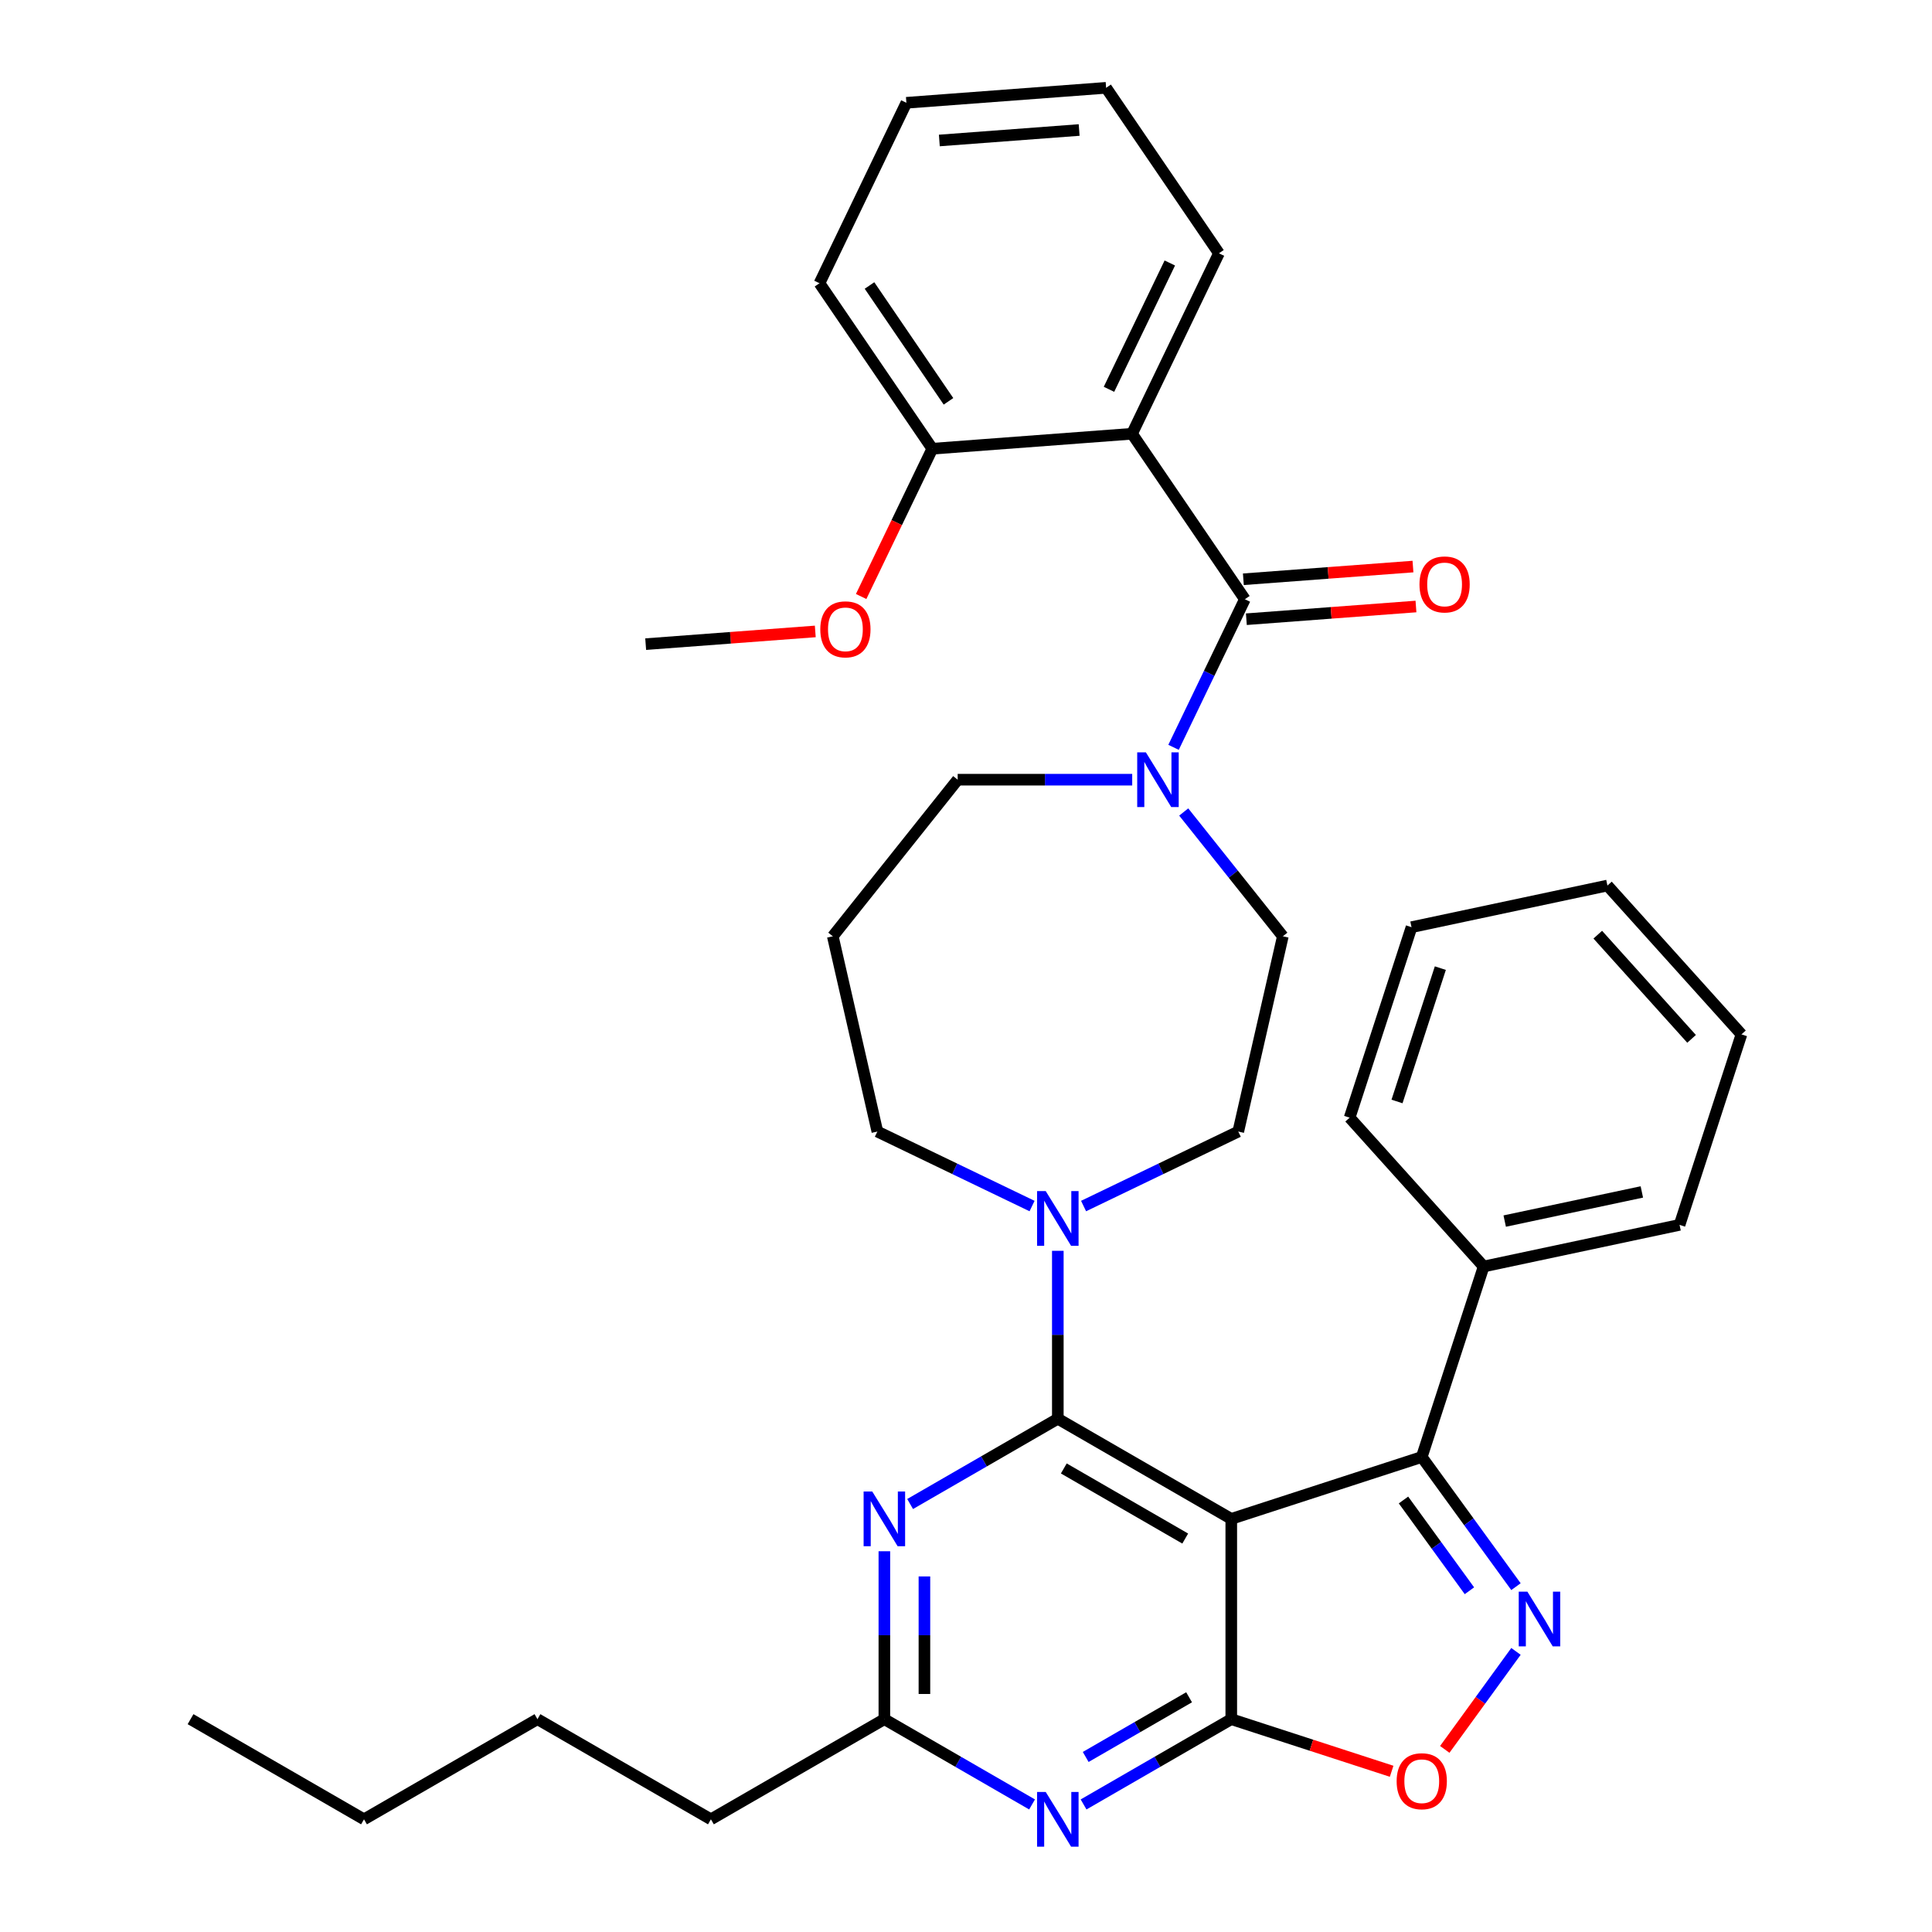 <?xml version='1.0' encoding='iso-8859-1'?>
<svg version='1.1' baseProfile='full'
              xmlns='http://www.w3.org/2000/svg'
                      xmlns:rdkit='http://www.rdkit.org/xml'
                      xmlns:xlink='http://www.w3.org/1999/xlink'
                  xml:space='preserve'
width='1000px' height='1000px' viewBox='0 0 1000 1000'>
<!-- END OF HEADER -->
<rect style='opacity:1.0;fill:#FFFFFF;stroke:none' width='1000' height='1000' x='0' y='0'> </rect>
<path class='bond-0' d='M 585.941,224.512 L 630.921,131.11' style='fill:none;fill-rule:evenodd;stroke:#000000;stroke-width:6px;stroke-linecap:butt;stroke-linejoin:miter;stroke-opacity:1' />
<path class='bond-0' d='M 574.007,201.505 L 605.493,136.124' style='fill:none;fill-rule:evenodd;stroke:#000000;stroke-width:6px;stroke-linecap:butt;stroke-linejoin:miter;stroke-opacity:1' />
<path class='bond-1' d='M 585.941,224.512 L 482.562,232.259' style='fill:none;fill-rule:evenodd;stroke:#000000;stroke-width:6px;stroke-linecap:butt;stroke-linejoin:miter;stroke-opacity:1' />
<path class='bond-2' d='M 585.941,224.512 L 644.339,310.167' style='fill:none;fill-rule:evenodd;stroke:#000000;stroke-width:6px;stroke-linecap:butt;stroke-linejoin:miter;stroke-opacity:1' />
<path class='bond-3' d='M 586.028,403.569 L 540.859,403.569' style='fill:none;fill-rule:evenodd;stroke:#0000FF;stroke-width:6px;stroke-linecap:butt;stroke-linejoin:miter;stroke-opacity:1' />
<path class='bond-3' d='M 540.859,403.569 L 495.691,403.569' style='fill:none;fill-rule:evenodd;stroke:#000000;stroke-width:6px;stroke-linecap:butt;stroke-linejoin:miter;stroke-opacity:1' />
<path class='bond-4' d='M 607.426,386.817 L 625.883,348.492' style='fill:none;fill-rule:evenodd;stroke:#0000FF;stroke-width:6px;stroke-linecap:butt;stroke-linejoin:miter;stroke-opacity:1' />
<path class='bond-4' d='M 625.883,348.492 L 644.339,310.167' style='fill:none;fill-rule:evenodd;stroke:#000000;stroke-width:6px;stroke-linecap:butt;stroke-linejoin:miter;stroke-opacity:1' />
<path class='bond-5' d='M 612.691,420.286 L 638.343,452.453' style='fill:none;fill-rule:evenodd;stroke:#0000FF;stroke-width:6px;stroke-linecap:butt;stroke-linejoin:miter;stroke-opacity:1' />
<path class='bond-5' d='M 638.343,452.453 L 663.996,484.62' style='fill:none;fill-rule:evenodd;stroke:#000000;stroke-width:6px;stroke-linecap:butt;stroke-linejoin:miter;stroke-opacity:1' />
<path class='bond-6' d='M 645.114,320.505 L 689.008,317.215' style='fill:none;fill-rule:evenodd;stroke:#000000;stroke-width:6px;stroke-linecap:butt;stroke-linejoin:miter;stroke-opacity:1' />
<path class='bond-6' d='M 689.008,317.215 L 732.901,313.926' style='fill:none;fill-rule:evenodd;stroke:#FF0000;stroke-width:6px;stroke-linecap:butt;stroke-linejoin:miter;stroke-opacity:1' />
<path class='bond-6' d='M 643.565,299.829 L 687.458,296.539' style='fill:none;fill-rule:evenodd;stroke:#000000;stroke-width:6px;stroke-linecap:butt;stroke-linejoin:miter;stroke-opacity:1' />
<path class='bond-6' d='M 687.458,296.539 L 731.352,293.25' style='fill:none;fill-rule:evenodd;stroke:#FF0000;stroke-width:6px;stroke-linecap:butt;stroke-linejoin:miter;stroke-opacity:1' />
<path class='bond-7' d='M 630.921,131.11 L 572.522,45.455' style='fill:none;fill-rule:evenodd;stroke:#000000;stroke-width:6px;stroke-linecap:butt;stroke-linejoin:miter;stroke-opacity:1' />
<path class='bond-8' d='M 482.562,232.259 L 424.164,146.604' style='fill:none;fill-rule:evenodd;stroke:#000000;stroke-width:6px;stroke-linecap:butt;stroke-linejoin:miter;stroke-opacity:1' />
<path class='bond-8' d='M 490.933,207.731 L 450.054,147.772' style='fill:none;fill-rule:evenodd;stroke:#000000;stroke-width:6px;stroke-linecap:butt;stroke-linejoin:miter;stroke-opacity:1' />
<path class='bond-9' d='M 482.562,232.259 L 464.144,270.504' style='fill:none;fill-rule:evenodd;stroke:#000000;stroke-width:6px;stroke-linecap:butt;stroke-linejoin:miter;stroke-opacity:1' />
<path class='bond-9' d='M 464.144,270.504 L 445.726,308.749' style='fill:none;fill-rule:evenodd;stroke:#FF0000;stroke-width:6px;stroke-linecap:butt;stroke-linejoin:miter;stroke-opacity:1' />
<path class='bond-10' d='M 560.857,933.978 L 599.081,911.91' style='fill:none;fill-rule:evenodd;stroke:#0000FF;stroke-width:6px;stroke-linecap:butt;stroke-linejoin:miter;stroke-opacity:1' />
<path class='bond-10' d='M 599.081,911.91 L 637.305,889.841' style='fill:none;fill-rule:evenodd;stroke:#000000;stroke-width:6px;stroke-linecap:butt;stroke-linejoin:miter;stroke-opacity:1' />
<path class='bond-10' d='M 561.957,909.402 L 588.714,893.954' style='fill:none;fill-rule:evenodd;stroke:#0000FF;stroke-width:6px;stroke-linecap:butt;stroke-linejoin:miter;stroke-opacity:1' />
<path class='bond-10' d='M 588.714,893.954 L 615.471,878.506' style='fill:none;fill-rule:evenodd;stroke:#000000;stroke-width:6px;stroke-linecap:butt;stroke-linejoin:miter;stroke-opacity:1' />
<path class='bond-11' d='M 534.193,933.978 L 495.969,911.91' style='fill:none;fill-rule:evenodd;stroke:#0000FF;stroke-width:6px;stroke-linecap:butt;stroke-linejoin:miter;stroke-opacity:1' />
<path class='bond-11' d='M 495.969,911.91 L 457.745,889.841' style='fill:none;fill-rule:evenodd;stroke:#000000;stroke-width:6px;stroke-linecap:butt;stroke-linejoin:miter;stroke-opacity:1' />
<path class='bond-12' d='M 457.745,889.841 L 367.966,941.675' style='fill:none;fill-rule:evenodd;stroke:#000000;stroke-width:6px;stroke-linecap:butt;stroke-linejoin:miter;stroke-opacity:1' />
<path class='bond-13' d='M 457.745,889.841 L 457.745,846.383' style='fill:none;fill-rule:evenodd;stroke:#000000;stroke-width:6px;stroke-linecap:butt;stroke-linejoin:miter;stroke-opacity:1' />
<path class='bond-13' d='M 457.745,846.383 L 457.745,802.924' style='fill:none;fill-rule:evenodd;stroke:#0000FF;stroke-width:6px;stroke-linecap:butt;stroke-linejoin:miter;stroke-opacity:1' />
<path class='bond-13' d='M 478.479,876.803 L 478.479,846.383' style='fill:none;fill-rule:evenodd;stroke:#000000;stroke-width:6px;stroke-linecap:butt;stroke-linejoin:miter;stroke-opacity:1' />
<path class='bond-13' d='M 478.479,846.383 L 478.479,815.962' style='fill:none;fill-rule:evenodd;stroke:#0000FF;stroke-width:6px;stroke-linecap:butt;stroke-linejoin:miter;stroke-opacity:1' />
<path class='bond-14' d='M 471.077,778.475 L 509.301,756.407' style='fill:none;fill-rule:evenodd;stroke:#0000FF;stroke-width:6px;stroke-linecap:butt;stroke-linejoin:miter;stroke-opacity:1' />
<path class='bond-14' d='M 509.301,756.407 L 547.525,734.338' style='fill:none;fill-rule:evenodd;stroke:#000000;stroke-width:6px;stroke-linecap:butt;stroke-linejoin:miter;stroke-opacity:1' />
<path class='bond-15' d='M 547.525,734.338 L 637.305,786.172' style='fill:none;fill-rule:evenodd;stroke:#000000;stroke-width:6px;stroke-linecap:butt;stroke-linejoin:miter;stroke-opacity:1' />
<path class='bond-15' d='M 550.625,760.069 L 613.471,796.353' style='fill:none;fill-rule:evenodd;stroke:#000000;stroke-width:6px;stroke-linecap:butt;stroke-linejoin:miter;stroke-opacity:1' />
<path class='bond-16' d='M 547.525,734.338 L 547.525,690.88' style='fill:none;fill-rule:evenodd;stroke:#000000;stroke-width:6px;stroke-linecap:butt;stroke-linejoin:miter;stroke-opacity:1' />
<path class='bond-16' d='M 547.525,690.88 L 547.525,647.421' style='fill:none;fill-rule:evenodd;stroke:#0000FF;stroke-width:6px;stroke-linecap:butt;stroke-linejoin:miter;stroke-opacity:1' />
<path class='bond-17' d='M 637.305,889.841 L 637.305,786.172' style='fill:none;fill-rule:evenodd;stroke:#000000;stroke-width:6px;stroke-linecap:butt;stroke-linejoin:miter;stroke-opacity:1' />
<path class='bond-18' d='M 637.305,889.841 L 678.806,903.326' style='fill:none;fill-rule:evenodd;stroke:#000000;stroke-width:6px;stroke-linecap:butt;stroke-linejoin:miter;stroke-opacity:1' />
<path class='bond-18' d='M 678.806,903.326 L 720.308,916.81' style='fill:none;fill-rule:evenodd;stroke:#FF0000;stroke-width:6px;stroke-linecap:butt;stroke-linejoin:miter;stroke-opacity:1' />
<path class='bond-19' d='M 637.305,786.172 L 735.899,754.137' style='fill:none;fill-rule:evenodd;stroke:#000000;stroke-width:6px;stroke-linecap:butt;stroke-linejoin:miter;stroke-opacity:1' />
<path class='bond-20' d='M 735.899,754.137 L 760.281,787.696' style='fill:none;fill-rule:evenodd;stroke:#000000;stroke-width:6px;stroke-linecap:butt;stroke-linejoin:miter;stroke-opacity:1' />
<path class='bond-20' d='M 760.281,787.696 L 784.663,821.255' style='fill:none;fill-rule:evenodd;stroke:#0000FF;stroke-width:6px;stroke-linecap:butt;stroke-linejoin:miter;stroke-opacity:1' />
<path class='bond-20' d='M 726.44,776.392 L 743.507,799.883' style='fill:none;fill-rule:evenodd;stroke:#000000;stroke-width:6px;stroke-linecap:butt;stroke-linejoin:miter;stroke-opacity:1' />
<path class='bond-20' d='M 743.507,799.883 L 760.575,823.374' style='fill:none;fill-rule:evenodd;stroke:#0000FF;stroke-width:6px;stroke-linecap:butt;stroke-linejoin:miter;stroke-opacity:1' />
<path class='bond-21' d='M 735.899,754.137 L 767.935,655.542' style='fill:none;fill-rule:evenodd;stroke:#000000;stroke-width:6px;stroke-linecap:butt;stroke-linejoin:miter;stroke-opacity:1' />
<path class='bond-22' d='M 784.663,854.758 L 766.237,880.12' style='fill:none;fill-rule:evenodd;stroke:#0000FF;stroke-width:6px;stroke-linecap:butt;stroke-linejoin:miter;stroke-opacity:1' />
<path class='bond-22' d='M 766.237,880.12 L 747.81,905.482' style='fill:none;fill-rule:evenodd;stroke:#FF0000;stroke-width:6px;stroke-linecap:butt;stroke-linejoin:miter;stroke-opacity:1' />
<path class='bond-23' d='M 534.193,624.249 L 494.158,604.969' style='fill:none;fill-rule:evenodd;stroke:#0000FF;stroke-width:6px;stroke-linecap:butt;stroke-linejoin:miter;stroke-opacity:1' />
<path class='bond-23' d='M 494.158,604.969 L 454.123,585.69' style='fill:none;fill-rule:evenodd;stroke:#000000;stroke-width:6px;stroke-linecap:butt;stroke-linejoin:miter;stroke-opacity:1' />
<path class='bond-24' d='M 560.857,624.249 L 600.892,604.969' style='fill:none;fill-rule:evenodd;stroke:#0000FF;stroke-width:6px;stroke-linecap:butt;stroke-linejoin:miter;stroke-opacity:1' />
<path class='bond-24' d='M 600.892,604.969 L 640.927,585.69' style='fill:none;fill-rule:evenodd;stroke:#000000;stroke-width:6px;stroke-linecap:butt;stroke-linejoin:miter;stroke-opacity:1' />
<path class='bond-25' d='M 431.054,484.62 L 454.123,585.69' style='fill:none;fill-rule:evenodd;stroke:#000000;stroke-width:6px;stroke-linecap:butt;stroke-linejoin:miter;stroke-opacity:1' />
<path class='bond-26' d='M 431.054,484.62 L 495.691,403.569' style='fill:none;fill-rule:evenodd;stroke:#000000;stroke-width:6px;stroke-linecap:butt;stroke-linejoin:miter;stroke-opacity:1' />
<path class='bond-27' d='M 767.935,655.542 L 869.338,633.989' style='fill:none;fill-rule:evenodd;stroke:#000000;stroke-width:6px;stroke-linecap:butt;stroke-linejoin:miter;stroke-opacity:1' />
<path class='bond-27' d='M 778.834,632.029 L 849.816,616.941' style='fill:none;fill-rule:evenodd;stroke:#000000;stroke-width:6px;stroke-linecap:butt;stroke-linejoin:miter;stroke-opacity:1' />
<path class='bond-28' d='M 767.935,655.542 L 698.567,578.502' style='fill:none;fill-rule:evenodd;stroke:#000000;stroke-width:6px;stroke-linecap:butt;stroke-linejoin:miter;stroke-opacity:1' />
<path class='bond-29' d='M 869.338,633.989 L 901.373,535.394' style='fill:none;fill-rule:evenodd;stroke:#000000;stroke-width:6px;stroke-linecap:butt;stroke-linejoin:miter;stroke-opacity:1' />
<path class='bond-30' d='M 901.373,535.394 L 832.005,458.353' style='fill:none;fill-rule:evenodd;stroke:#000000;stroke-width:6px;stroke-linecap:butt;stroke-linejoin:miter;stroke-opacity:1' />
<path class='bond-30' d='M 875.56,537.711 L 827.002,483.783' style='fill:none;fill-rule:evenodd;stroke:#000000;stroke-width:6px;stroke-linecap:butt;stroke-linejoin:miter;stroke-opacity:1' />
<path class='bond-31' d='M 832.005,458.353 L 730.602,479.907' style='fill:none;fill-rule:evenodd;stroke:#000000;stroke-width:6px;stroke-linecap:butt;stroke-linejoin:miter;stroke-opacity:1' />
<path class='bond-32' d='M 730.602,479.907 L 698.567,578.502' style='fill:none;fill-rule:evenodd;stroke:#000000;stroke-width:6px;stroke-linecap:butt;stroke-linejoin:miter;stroke-opacity:1' />
<path class='bond-32' d='M 745.516,501.103 L 723.091,570.12' style='fill:none;fill-rule:evenodd;stroke:#000000;stroke-width:6px;stroke-linecap:butt;stroke-linejoin:miter;stroke-opacity:1' />
<path class='bond-33' d='M 367.966,941.675 L 278.186,889.841' style='fill:none;fill-rule:evenodd;stroke:#000000;stroke-width:6px;stroke-linecap:butt;stroke-linejoin:miter;stroke-opacity:1' />
<path class='bond-34' d='M 278.186,889.841 L 188.407,941.675' style='fill:none;fill-rule:evenodd;stroke:#000000;stroke-width:6px;stroke-linecap:butt;stroke-linejoin:miter;stroke-opacity:1' />
<path class='bond-35' d='M 188.407,941.675 L 98.627,889.841' style='fill:none;fill-rule:evenodd;stroke:#000000;stroke-width:6px;stroke-linecap:butt;stroke-linejoin:miter;stroke-opacity:1' />
<path class='bond-36' d='M 640.927,585.69 L 663.996,484.62' style='fill:none;fill-rule:evenodd;stroke:#000000;stroke-width:6px;stroke-linecap:butt;stroke-linejoin:miter;stroke-opacity:1' />
<path class='bond-37' d='M 572.522,45.455 L 469.144,53.202' style='fill:none;fill-rule:evenodd;stroke:#000000;stroke-width:6px;stroke-linecap:butt;stroke-linejoin:miter;stroke-opacity:1' />
<path class='bond-37' d='M 558.565,67.292 L 486.2,72.715' style='fill:none;fill-rule:evenodd;stroke:#000000;stroke-width:6px;stroke-linecap:butt;stroke-linejoin:miter;stroke-opacity:1' />
<path class='bond-38' d='M 424.164,146.604 L 469.144,53.202' style='fill:none;fill-rule:evenodd;stroke:#000000;stroke-width:6px;stroke-linecap:butt;stroke-linejoin:miter;stroke-opacity:1' />
<path class='bond-39' d='M 421.99,326.829 L 378.097,330.119' style='fill:none;fill-rule:evenodd;stroke:#FF0000;stroke-width:6px;stroke-linecap:butt;stroke-linejoin:miter;stroke-opacity:1' />
<path class='bond-39' d='M 378.097,330.119 L 334.203,333.408' style='fill:none;fill-rule:evenodd;stroke:#000000;stroke-width:6px;stroke-linecap:butt;stroke-linejoin:miter;stroke-opacity:1' />
<path  class='atom-1' d='M 593.099 389.409
L 602.379 404.409
Q 603.299 405.889, 604.779 408.569
Q 606.259 411.249, 606.339 411.409
L 606.339 389.409
L 610.099 389.409
L 610.099 417.729
L 606.219 417.729
L 596.259 401.329
Q 595.099 399.409, 593.859 397.209
Q 592.659 395.009, 592.299 394.329
L 592.299 417.729
L 588.619 417.729
L 588.619 389.409
L 593.099 389.409
' fill='#0000FF'/>
<path  class='atom-3' d='M 734.718 302.499
Q 734.718 295.699, 738.078 291.899
Q 741.438 288.099, 747.718 288.099
Q 753.998 288.099, 757.358 291.899
Q 760.718 295.699, 760.718 302.499
Q 760.718 309.379, 757.318 313.299
Q 753.918 317.179, 747.718 317.179
Q 741.478 317.179, 738.078 313.299
Q 734.718 309.419, 734.718 302.499
M 747.718 313.979
Q 752.038 313.979, 754.358 311.099
Q 756.718 308.179, 756.718 302.499
Q 756.718 296.939, 754.358 294.139
Q 752.038 291.299, 747.718 291.299
Q 743.398 291.299, 741.038 294.099
Q 738.718 296.899, 738.718 302.499
Q 738.718 308.219, 741.038 311.099
Q 743.398 313.979, 747.718 313.979
' fill='#FF0000'/>
<path  class='atom-6' d='M 541.265 927.515
L 550.545 942.515
Q 551.465 943.995, 552.945 946.675
Q 554.425 949.355, 554.505 949.515
L 554.505 927.515
L 558.265 927.515
L 558.265 955.835
L 554.385 955.835
L 544.425 939.435
Q 543.265 937.515, 542.025 935.315
Q 540.825 933.115, 540.465 932.435
L 540.465 955.835
L 536.785 955.835
L 536.785 927.515
L 541.265 927.515
' fill='#0000FF'/>
<path  class='atom-8' d='M 451.485 772.012
L 460.765 787.012
Q 461.685 788.492, 463.165 791.172
Q 464.645 793.852, 464.725 794.012
L 464.725 772.012
L 468.485 772.012
L 468.485 800.332
L 464.605 800.332
L 454.645 783.932
Q 453.485 782.012, 452.245 779.812
Q 451.045 777.612, 450.685 776.932
L 450.685 800.332
L 447.005 800.332
L 447.005 772.012
L 451.485 772.012
' fill='#0000FF'/>
<path  class='atom-13' d='M 790.574 823.847
L 799.854 838.847
Q 800.774 840.327, 802.254 843.007
Q 803.734 845.687, 803.814 845.847
L 803.814 823.847
L 807.574 823.847
L 807.574 852.167
L 803.694 852.167
L 793.734 835.767
Q 792.574 833.847, 791.334 831.647
Q 790.134 829.447, 789.774 828.767
L 789.774 852.167
L 786.094 852.167
L 786.094 823.847
L 790.574 823.847
' fill='#0000FF'/>
<path  class='atom-14' d='M 722.899 921.956
Q 722.899 915.156, 726.259 911.356
Q 729.619 907.556, 735.899 907.556
Q 742.179 907.556, 745.539 911.356
Q 748.899 915.156, 748.899 921.956
Q 748.899 928.836, 745.499 932.756
Q 742.099 936.636, 735.899 936.636
Q 729.659 936.636, 726.259 932.756
Q 722.899 928.876, 722.899 921.956
M 735.899 933.436
Q 740.219 933.436, 742.539 930.556
Q 744.899 927.636, 744.899 921.956
Q 744.899 916.396, 742.539 913.596
Q 740.219 910.756, 735.899 910.756
Q 731.579 910.756, 729.219 913.556
Q 726.899 916.356, 726.899 921.956
Q 726.899 927.676, 729.219 930.556
Q 731.579 933.436, 735.899 933.436
' fill='#FF0000'/>
<path  class='atom-15' d='M 541.265 616.51
L 550.545 631.51
Q 551.465 632.99, 552.945 635.67
Q 554.425 638.35, 554.505 638.51
L 554.505 616.51
L 558.265 616.51
L 558.265 644.83
L 554.385 644.83
L 544.425 628.43
Q 543.265 626.51, 542.025 624.31
Q 540.825 622.11, 540.465 621.43
L 540.465 644.83
L 536.785 644.83
L 536.785 616.51
L 541.265 616.51
' fill='#0000FF'/>
<path  class='atom-34' d='M 424.582 325.741
Q 424.582 318.941, 427.942 315.141
Q 431.302 311.341, 437.582 311.341
Q 443.862 311.341, 447.222 315.141
Q 450.582 318.941, 450.582 325.741
Q 450.582 332.621, 447.182 336.541
Q 443.782 340.421, 437.582 340.421
Q 431.342 340.421, 427.942 336.541
Q 424.582 332.661, 424.582 325.741
M 437.582 337.221
Q 441.902 337.221, 444.222 334.341
Q 446.582 331.421, 446.582 325.741
Q 446.582 320.181, 444.222 317.381
Q 441.902 314.541, 437.582 314.541
Q 433.262 314.541, 430.902 317.341
Q 428.582 320.141, 428.582 325.741
Q 428.582 331.461, 430.902 334.341
Q 433.262 337.221, 437.582 337.221
' fill='#FF0000'/>
</svg>
